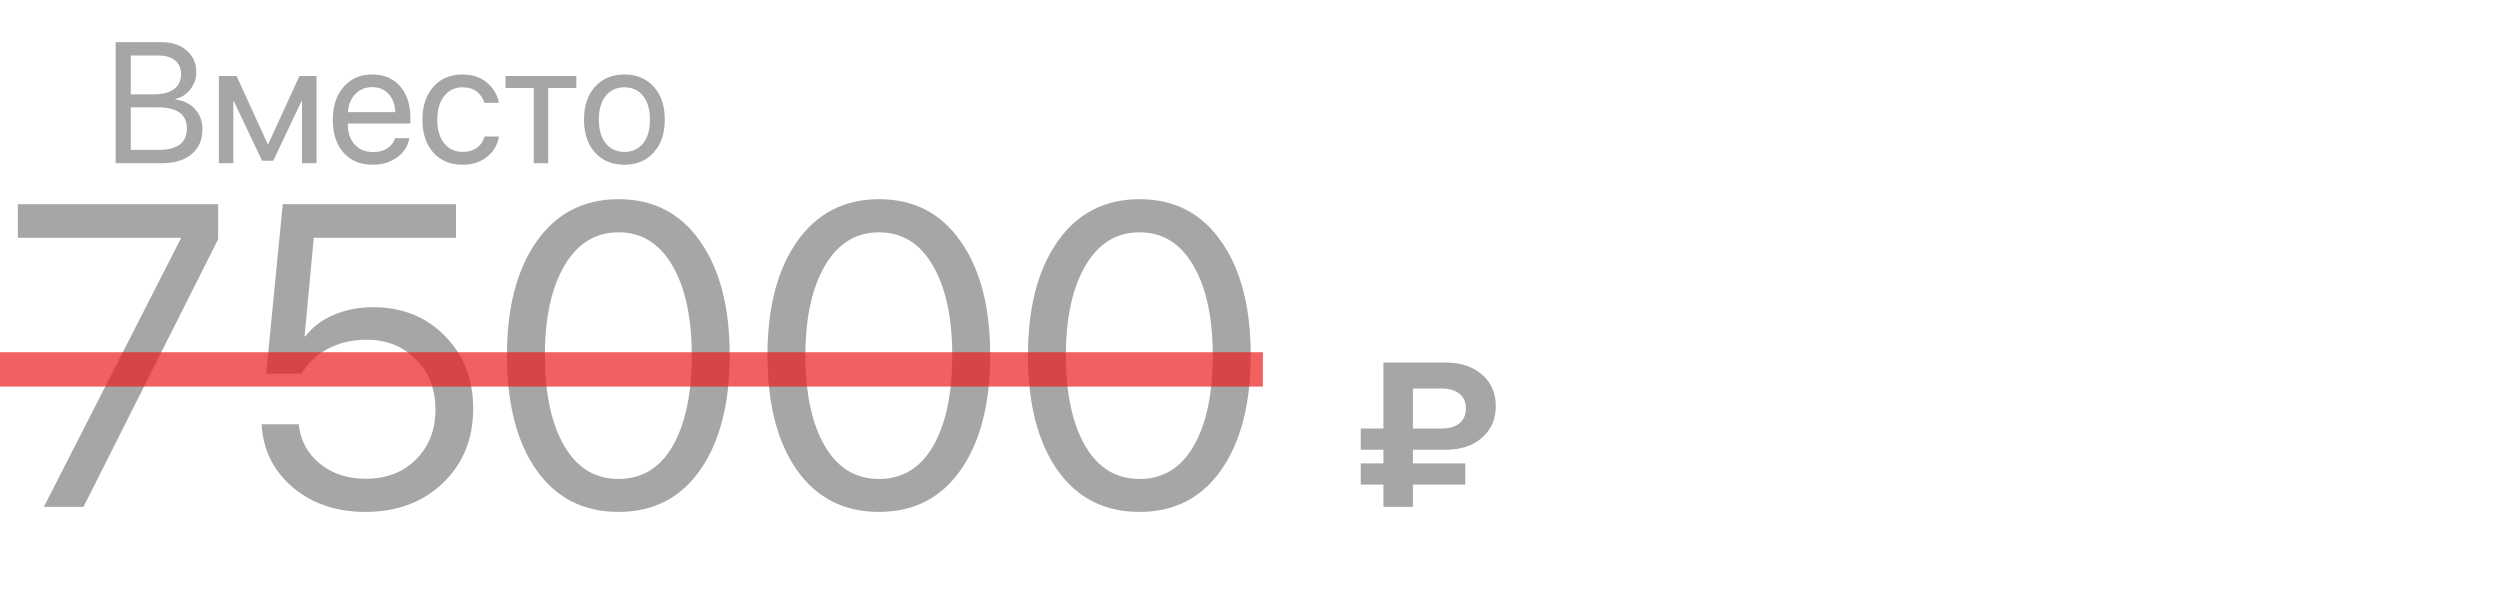 <?xml version="1.0" encoding="UTF-8"?> <svg xmlns="http://www.w3.org/2000/svg" width="291" height="71" viewBox="0 0 291 71" fill="none"> <path d="M18.787 19H13.465V4.908H18.807C20.011 4.908 20.984 5.23 21.727 5.875C22.475 6.52 22.85 7.369 22.85 8.424C22.85 9.16 22.612 9.827 22.137 10.426C21.668 11.018 21.095 11.376 20.418 11.5V11.578C21.375 11.702 22.137 12.076 22.703 12.701C23.276 13.326 23.562 14.107 23.562 15.045C23.562 16.288 23.139 17.259 22.293 17.955C21.453 18.652 20.285 19 18.787 19ZM15.223 6.461V10.982H17.859C18.901 10.982 19.695 10.781 20.242 10.377C20.796 9.973 21.072 9.391 21.072 8.629C21.072 7.932 20.841 7.398 20.379 7.027C19.917 6.65 19.259 6.461 18.406 6.461H15.223ZM15.223 17.447H18.523C19.585 17.447 20.389 17.236 20.936 16.812C21.482 16.389 21.756 15.771 21.756 14.957C21.756 13.316 20.623 12.496 18.357 12.496H15.223V17.447ZM27.156 19H25.477V8.844H27.537L31.15 16.754H31.229L34.861 8.844H36.844V19H35.154V11.793H35.086L31.805 18.707H30.506L27.225 11.793H27.156V19ZM43.309 10.143C42.521 10.143 41.867 10.416 41.346 10.963C40.831 11.503 40.548 12.2 40.496 13.053H46.014C45.994 12.193 45.737 11.493 45.242 10.953C44.747 10.413 44.103 10.143 43.309 10.143ZM45.975 16.09H47.645C47.495 16.988 47.026 17.727 46.238 18.307C45.457 18.886 44.516 19.176 43.416 19.176C41.964 19.176 40.822 18.707 39.988 17.77C39.155 16.832 38.738 15.562 38.738 13.961C38.738 12.372 39.155 11.093 39.988 10.123C40.828 9.153 41.945 8.668 43.338 8.668C44.705 8.668 45.786 9.127 46.58 10.045C47.374 10.963 47.772 12.193 47.772 13.736V14.381H40.486V14.479C40.486 15.455 40.753 16.236 41.287 16.822C41.821 17.408 42.544 17.701 43.455 17.701C44.093 17.701 44.637 17.555 45.086 17.262C45.535 16.969 45.831 16.578 45.975 16.09ZM58.065 11.969H56.385C56.228 11.441 55.932 11.008 55.496 10.67C55.06 10.331 54.503 10.162 53.826 10.162C52.941 10.162 52.231 10.507 51.697 11.197C51.163 11.881 50.897 12.789 50.897 13.922C50.897 15.074 51.163 15.989 51.697 16.666C52.238 17.343 52.954 17.682 53.846 17.682C54.51 17.682 55.06 17.525 55.496 17.213C55.939 16.9 56.242 16.461 56.404 15.895H58.084C57.915 16.871 57.446 17.662 56.678 18.268C55.91 18.873 54.962 19.176 53.836 19.176C52.417 19.176 51.284 18.704 50.438 17.76C49.591 16.809 49.168 15.53 49.168 13.922C49.168 12.34 49.591 11.07 50.438 10.113C51.284 9.15 52.41 8.668 53.816 8.668C54.982 8.668 55.939 8.987 56.688 9.625C57.443 10.263 57.902 11.044 58.065 11.969ZM67.088 8.844V10.24H63.807V19H62.127V10.24H58.846V8.844H67.088ZM72.684 19.176C71.264 19.176 70.125 18.704 69.266 17.76C68.406 16.809 67.977 15.53 67.977 13.922C67.977 12.314 68.406 11.038 69.266 10.094C70.125 9.143 71.264 8.668 72.684 8.668C74.096 8.668 75.232 9.143 76.092 10.094C76.951 11.038 77.381 12.314 77.381 13.922C77.381 15.523 76.951 16.799 76.092 17.75C75.232 18.701 74.096 19.176 72.684 19.176ZM70.506 16.686C71.046 17.35 71.772 17.682 72.684 17.682C73.595 17.682 74.318 17.353 74.852 16.695C75.385 16.031 75.652 15.107 75.652 13.922C75.652 12.737 75.385 11.816 74.852 11.158C74.318 10.494 73.595 10.162 72.684 10.162C71.772 10.162 71.046 10.494 70.506 11.158C69.972 11.822 69.705 12.743 69.705 13.922C69.705 15.1 69.972 16.021 70.506 16.686Z" fill="#A6A6A6"></path> <path d="M5.104 59L21.046 27.774V27.677H2.076V23.77H25.392V27.848L9.718 59H5.104ZM42.53 59.586C39.161 59.586 36.345 58.634 34.083 56.73C31.837 54.825 30.624 52.376 30.445 49.381H34.767C34.962 51.253 35.784 52.783 37.232 53.971C38.681 55.143 40.463 55.728 42.579 55.728C44.972 55.728 46.917 54.98 48.414 53.482C49.928 51.985 50.685 50.048 50.685 47.672C50.685 45.296 49.928 43.351 48.414 41.837C46.917 40.307 44.996 39.542 42.652 39.542C41.008 39.542 39.519 39.892 38.185 40.592C36.85 41.292 35.825 42.26 35.108 43.497H30.982L32.911 23.77H53.077V27.677H36.524L35.45 39.151H35.548C36.345 38.093 37.436 37.263 38.819 36.661C40.219 36.059 41.757 35.758 43.434 35.758C46.819 35.758 49.602 36.873 51.783 39.102C53.98 41.316 55.079 44.132 55.079 47.55C55.079 51.082 53.907 53.971 51.563 56.217C49.22 58.463 46.209 59.586 42.53 59.586ZM71.998 59.586C67.913 59.586 64.723 57.958 62.428 54.703C60.149 51.432 59.01 46.988 59.01 41.373C59.01 35.807 60.157 31.388 62.452 28.116C64.763 24.828 67.945 23.185 71.998 23.185C76.051 23.185 79.216 24.82 81.495 28.092C83.79 31.347 84.938 35.766 84.938 41.349C84.938 46.964 83.798 51.407 81.519 54.679C79.241 57.95 76.067 59.586 71.998 59.586ZM65.675 51.895C67.172 54.467 69.28 55.753 71.998 55.753C74.716 55.753 76.816 54.475 78.297 51.92C79.778 49.348 80.519 45.833 80.519 41.373C80.519 36.978 79.77 33.495 78.272 30.924C76.775 28.336 74.684 27.042 71.998 27.042C69.312 27.042 67.213 28.336 65.699 30.924C64.186 33.512 63.429 36.987 63.429 41.349C63.429 45.808 64.177 49.324 65.675 51.895ZM102.32 59.586C98.235 59.586 95.045 57.958 92.75 54.703C90.471 51.432 89.332 46.988 89.332 41.373C89.332 35.807 90.48 31.388 92.774 28.116C95.086 24.828 98.268 23.185 102.32 23.185C106.373 23.185 109.539 24.82 111.817 28.092C114.112 31.347 115.26 35.766 115.26 41.349C115.26 46.964 114.12 51.407 111.842 54.679C109.563 57.95 106.389 59.586 102.32 59.586ZM95.997 51.895C97.495 54.467 99.602 55.753 102.32 55.753C105.038 55.753 107.138 54.475 108.619 51.92C110.1 49.348 110.841 45.833 110.841 41.373C110.841 36.978 110.092 33.495 108.595 30.924C107.097 28.336 105.006 27.042 102.32 27.042C99.635 27.042 97.535 28.336 96.022 30.924C94.508 33.512 93.751 36.987 93.751 41.349C93.751 45.808 94.5 49.324 95.997 51.895ZM132.643 59.586C128.557 59.586 125.367 57.958 123.072 54.703C120.794 51.432 119.654 46.988 119.654 41.373C119.654 35.807 120.802 31.388 123.097 28.116C125.408 24.828 128.59 23.185 132.643 23.185C136.695 23.185 139.861 24.82 142.14 28.092C144.435 31.347 145.582 35.766 145.582 41.349C145.582 46.964 144.443 51.407 142.164 54.679C139.885 57.95 136.712 59.586 132.643 59.586ZM126.319 51.895C127.817 54.467 129.924 55.753 132.643 55.753C135.361 55.753 137.46 54.475 138.941 51.92C140.423 49.348 141.163 45.833 141.163 41.373C141.163 36.978 140.414 33.495 138.917 30.924C137.42 28.336 135.328 27.042 132.643 27.042C129.957 27.042 127.857 28.336 126.344 30.924C124.83 33.512 124.073 36.987 124.073 41.349C124.073 45.808 124.822 49.324 126.319 51.895Z" fill="#A6A6A6"></path> <line opacity="0.7" x1="-1.74846e-07" y1="43" x2="147" y2="43" stroke="#EB1F1F" stroke-width="4"></line> <path d="M161.031 52.352H158.391V49.88H161.031V42.2H168.255C170.031 42.2 171.455 42.672 172.527 43.616C173.583 44.544 174.111 45.76 174.111 47.264C174.111 48.784 173.583 50.008 172.527 50.936C171.455 51.88 170.031 52.352 168.255 52.352H164.463V53.936H170.559V56.408H164.463V59H161.031V56.408H158.391V53.936H161.031V52.352ZM164.463 45.224V49.88H167.799C168.679 49.88 169.367 49.68 169.863 49.28C170.375 48.864 170.631 48.288 170.631 47.552C170.631 46.8 170.375 46.224 169.863 45.824C169.367 45.424 168.679 45.224 167.799 45.224H164.463Z" fill="#A6A6A6"></path> </svg> 
